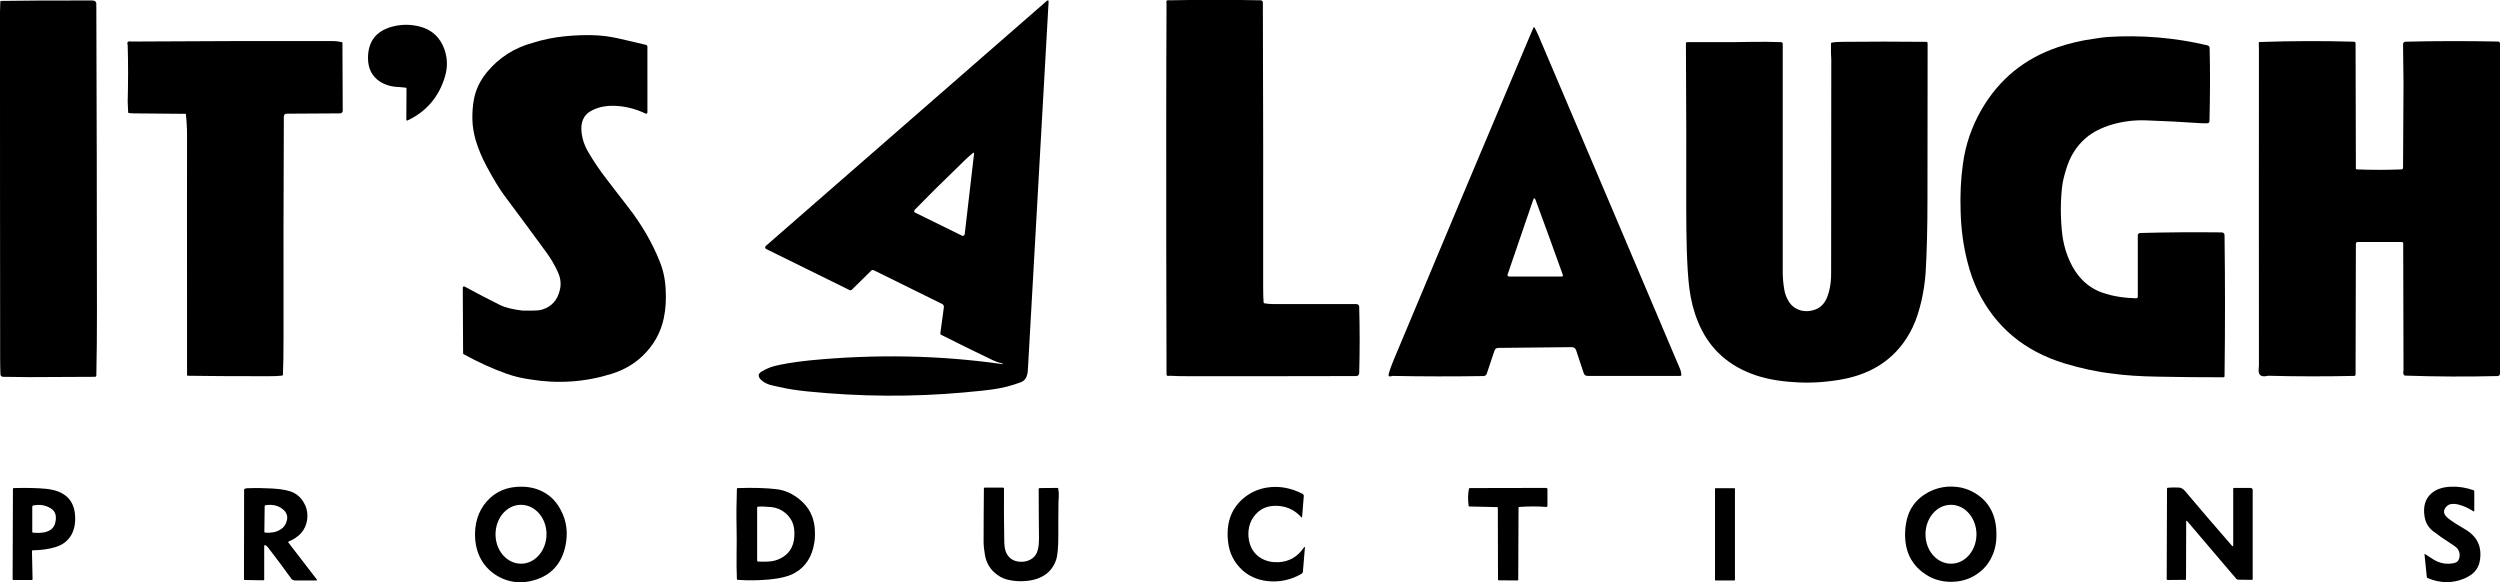<?xml version="1.0" encoding="utf-8"?>
<!-- Generator: Adobe Illustrator 27.0.1, SVG Export Plug-In . SVG Version: 6.00 Build 0)  -->
<svg version="1.1" id="Слой_1" xmlns="http://www.w3.org/2000/svg" xmlns:xlink="http://www.w3.org/1999/xlink" x="0px" y="0px"
	 viewBox="0 0 1642.7 382.5" style="enable-background:new 0 0 1642.7 382.5;" xml:space="preserve">
<g>
	<path d="M891.1,199.8c-18.4,0-36.5,0-54.1,0c-2.5,0-4.5-0.2-6.2-0.5c-0.3-0.1-0.5-0.3-0.5-0.6c-0.2-2.2-0.3-5.4-0.3-9.7
		c0.1-62.7,0-125.1-0.2-187.4c0-0.7-0.6-1.4-1.3-1.4c-20.3-0.4-40.3-0.4-60.2,0c-1.4-0.3-2,0.2-1.9,1.3c0.1,0.8,0.1,1.2,0.1,1.3
		c-0.1,26.2-0.2,52.4-0.2,78.6c0,54.8,0,109.7,0.2,164.5c0,1,0.7,1.4,2,1c3.2,0.2,7.8,0.3,13.8,0.3c36,0,72.3,0,108.9-0.1
		c1,0,1.8-0.8,1.9-1.8c0.4-14.7,0.4-29.2,0-43.8C893,200.4,892.3,199.8,891.1,199.8z"/>
	<path d="M63.3,3c0.1-1.8-0.8-2.7-2.8-2.7c-28.4,0-48.3,0.1-59.7,0.3c-0.3,0-0.6,0.2-0.6,0.5L0,8.1C0,84,0,159.9,0.1,235.8
		c0,3.7,0.1,7.1,0.2,10.2c0,0.9,0.8,1.6,1.7,1.6l17,0.2l43.4-0.2c0.5,0,0.9-0.4,0.9-0.9c0.3-14,0.4-27.8,0.4-41.4
		c0-67-0.2-134.1-0.4-201.1C63.2,4.1,63.2,3.7,63.3,3z"/>
	<path d="M276,17.5c-6.4-1.7-12.7-1.6-19,0.2c-10.1,3-15.2,9.8-15.2,20.5c0,6.9,2.7,12.1,8,15.5c3.5,2.2,7.7,3.4,12.7,3.5l4.1,0.4
		c0.3,0,0.5,0.3,0.5,0.5L267,78.8c0,0.1,0,0.1,0.1,0.2c0.1,0.2,0.4,0.3,0.6,0.2c12.7-6,20.9-15.8,24.8-29.3c2-7,1.4-13.7-1.6-20.2
		C287.8,23.3,282.8,19.3,276,17.5z"/>
	<path d="M1010.9,23.4c-0.8-1.8-1.6-3.5-2.5-5.2c-0.3-0.5-0.5-0.5-0.8,0l-2,4.6c-30.1,71.3-60.2,142.7-90,214.1
		c-1.1,2.7-2.2,5.5-3,8.4c-0.6,2,0.2,2.5,2.3,1.7c20.2,0.4,40.1,0.4,59.9,0.1c0.9,0,1.8-0.6,2.1-1.5l5.1-15.2
		c0.4-1.2,1.2-1.7,2.4-1.8l48.3-0.5c1.5,0,2.5,0.7,3,2.2l4.9,14.8c0.4,1.3,1.3,1.9,2.7,1.9h60.7c0,0,0,0,0.1,0
		c0.4,0,0.8-0.4,0.7-0.9c-0.1-1.3-0.4-2.5-0.8-3.5C1073,169.5,1042,96.4,1010.9,23.4z M991.5,181.6c-0.1,0-0.2,0-0.3,0
		c-0.5-0.2-0.8-0.7-0.6-1.2l12.5-36.5l4.3-12.5c0.5-1.5,1.1-1.5,1.6,0c6,16.1,11.9,32.5,17.9,49.2c0.2,0.4,0,0.8-0.4,1.1H991.5z"/>
	<path d="M433.4,171.6c-5-12.5-12-24.4-20.8-35.7c-3.7-4.8-6-7.8-6.9-8.9c-2.3-3-4.6-6-6.9-9c-4.6-5.9-8.8-12.1-12.5-18.5
		c-2.7-4.7-4.2-9.7-4.3-14.9c-0.1-2.9,0.6-5.5,2-7.8c1.2-1.9,3.2-3.5,5.9-4.7c4.1-1.9,8.6-2.7,13.3-2.6c7.5,0.2,14.5,2,20.9,5.1
		c0.1,0.1,0.3,0.1,0.4,0.1c0.5,0,0.9-0.4,0.9-0.9V30.7c0-0.6-0.4-1-0.9-1.2c-6.1-1.5-12.2-2.9-18.4-4.3c-5.7-1.3-11.5-2-17.3-2.1
		c-5.4-0.1-11.2,0.1-17.3,0.7c-7.2,0.7-14.4,2.1-21.3,4.3c-12.2,3.3-22.3,9.7-30.3,19.4c-4.4,5.4-7.3,11.3-8.5,17.8
		c-0.8,4.3-1.1,8.8-1,13.4c0.1,4.4,0.9,8.8,2.1,13.2c1.7,5.7,4.1,11.5,7.2,17.3c4.6,8.6,8.5,15,11.8,19.4
		c9.1,12.2,18.2,24.5,27.2,36.8c3,4.1,5.6,8.4,7.7,13c1,2.2,1.6,4.1,1.8,5.8c0.3,2.1,0.2,4.2-0.3,6.2c-1.5,6.7-5.4,11.1-11.6,13
		c-1.6,0.5-3.7,0.7-6.4,0.7c-2.2,0-4.3,0-6.5,0c-6.5-0.8-11.4-2-14.7-3.6c-7.9-3.9-15.6-8-23.4-12.2c-0.1-0.1-0.3-0.1-0.4-0.1
		c-0.4,0-0.8,0.4-0.8,0.8l0,3.1l0.2,40c0,0.3,0.2,0.6,0.5,0.7c9.4,5.2,18.7,9.4,27.9,12.7c4.7,1.7,9.9,3,15.7,3.8
		c18.2,3,36.1,1.8,53.6-3.7c7.9-2.5,14.7-6.4,20.2-11.7c7.3-7,12-15.3,14-25c1.2-5.8,1.6-12,1.2-18.7
		C437.1,183.6,435.8,177.4,433.4,171.6z"/>
	<path d="M1461.7,247.1c0.4-30.6,0.4-61.5,0-92.6c0-1-0.8-1.8-1.8-1.8c-18.1-0.2-36-0.1-53.7,0.4c-0.8,0-1.5,0.7-1.5,1.5V195
		c0,0,0,0,0,0c0,0.6-0.5,1-1.1,1c-7.9-0.2-15.2-1.3-21.9-3.6c-5-1.7-9.4-4.4-13.3-8.3c-3.4-3.4-6.2-7.6-8.5-12.7
		c-2.1-4.6-3.5-9.4-4.4-14.4c-0.6-3.7-1.1-8.7-1.3-14.9c-0.2-6.3,0-12.5,0.7-18.8c0.3-3.2,1.2-7.1,2.6-11.7
		c2.5-8.6,6.8-15.5,13-20.9c4.6-3.9,10.5-6.9,17.7-9c7.1-2,14.5-2.9,22.1-2.6c11.7,0.4,23.3,1,35,1.8c2,0.1,3.7,0.2,5.1,0.1
		c0.8,0,1.4-0.6,1.4-1.4c0.4-17,0.5-33,0.1-48.1c0-0.8-0.6-1.5-1.4-1.7c-21.6-5.1-43.5-6.9-65.6-5.5c-2.5,0.2-5.6,0.6-9.2,1.2
		c-7.6,1-15.5,2.8-23.5,5.5c-21.9,7.4-38.5,21-50,40.7c-6.5,11.2-10.7,23.2-12.4,36c-1.4,9.8-1.9,20.3-1.5,31.6
		c0.3,11.4,1.8,22.4,4.5,32.9c1.7,6.8,4,13.1,6.7,18.8c11.6,23.8,30.6,39.7,57.1,47.8c10.6,3.2,21.1,5.5,31.5,6.7
		c8.4,1.2,18.4,1.8,30,2c14.4,0.3,28.8,0.4,43.1,0.4C1461.3,248,1461.7,247.6,1461.7,247.1z"/>
	<path d="M224.7,27.7c-1.9-0.4-3.8-0.7-5.8-0.7c-44.1-0.1-88.3,0-132.4,0.3c0,0-0.4,0-1.2-0.1c-1.5-0.1-1.9,0.8-1.4,2.6
		c0.4,12.3,0.3,24.7,0,37c0,1.1,0.1,3.4,0.3,6.9c0,0.3,0.2,0.6,0.5,0.6l3.2,0.2l34.2,0.3c0.5,4.1,0.8,9,0.8,14.7
		c-0.1,17.6,0,62.3,0,134l0,22.9c0,0.3,0.2,0.5,0.5,0.5c11.5,0.2,29.1,0.3,52.9,0.3c3.9,0,6.9-0.1,9.1-0.4c0.3,0,0.5-0.3,0.5-0.5
		c0.3-5.9,0.4-14.2,0.4-25.1c-0.1-48.3,0-96.5,0.2-144.5c0-1.3,0.7-2,2-2l34.8-0.2c1.3,0,1.9-0.7,1.9-2l-0.2-44.3
		C225.2,28,225,27.8,224.7,27.7z M123.3,225.3C123.3,225.3,123.3,225.4,123.3,225.3l-0.1,6.2L123.3,225.3
		C123.3,225.4,123.3,225.3,123.3,225.3z M123.2,237.7L123.2,237.7c0,0.1,0,0.1,0.1,0.2C123.2,237.8,123.2,237.8,123.2,237.7z
		 M123.5,237.9c0,0,0.1-0.1,0.1-0.2l0.1-12.2l-0.1,12.2C123.6,237.8,123.6,237.8,123.5,237.9z M123.7,225.4c0-0.1,0-0.1-0.1-0.2
		C123.7,225.3,123.7,225.3,123.7,225.4L123.7,225.4z"/>
	<path d="M1641.5,27.3c-20.1-0.4-40.4-0.4-60.9,0.1c-0.9,0-1.7,0.8-1.6,1.7l0.3,25.5l-0.3,55.5c0,0.4-0.1,0.7-0.3,0.9
		c-0.2,0.2-0.4,0.3-0.7,0.3c-9.8,0.4-19.6,0.4-29.3,0c-0.4,0-0.7-0.3-0.7-0.7l-0.2-82.1c0-0.6-0.5-1.1-1.1-1.1
		c-20.5-0.6-41.1-0.5-61.9,0.2c-0.3,0-0.6,0.2-0.6,0.5l0.1,5.2c0,68.9-0.1,137.9,0,206.8c0,0.1-0.1,1-0.2,2.8
		c-0.2,3.7,1.8,5.1,6.2,4c19,0.5,37.9,0.5,56.6,0.1c0.5,0,0.9-0.4,0.9-1l0.2-85.8c0-0.7,0.6-1.3,1.3-1.2c9.7,0,19.2,0,28.5,0
		c0.7,0,1.1,0.2,1.3,0.5l0.2,84c-0.3,1-0.2,2,0.2,2.8c0.1,0.3,0.4,0.4,0.7,0.5c20.7,0.7,41,0.8,60.9,0.3c0.9,0,1.6-0.7,1.6-1.6V28.5
		C1642.7,27.9,1642.2,27.3,1641.5,27.3z M1485.9,245.5C1485.9,245.5,1485.9,245.6,1485.9,245.5
		C1485.9,245.6,1485.9,245.5,1485.9,245.5z M1485.6,245.1C1485.6,245.1,1485.6,245.1,1485.6,245.1
		C1485.6,245.1,1485.6,245.1,1485.6,245.1z M1486.9,245.9C1486.8,245.9,1486.8,245.9,1486.9,245.9
		C1486.9,245.9,1486.9,245.9,1486.9,245.9C1486.9,245.9,1486.9,245.9,1486.9,245.9z M1486.3,245.8
		C1486.3,245.8,1486.3,245.8,1486.3,245.8C1486.3,245.8,1486.3,245.8,1486.3,245.8z M1579.9,205.1c0,0-0.1,0-0.1,0c0,0,0,0,0,0
		C1579.9,205.1,1579.9,205.1,1579.9,205.1z M1579.7,205.1C1579.7,205.1,1579.7,205.1,1579.7,205.1
		C1579.7,205.1,1579.7,205.1,1579.7,205.1z M1579.6,205C1579.6,205,1579.6,205,1579.6,205C1579.6,205,1579.6,205,1579.6,205z
		 M1579.5,204.8c0,0,0-0.1,0-0.1C1579.5,204.8,1579.5,204.8,1579.5,204.8z"/>
	<path d="M1262.6,197.5c1.4-6.4,2.3-12.5,2.7-18.5c0.8-13.4,1.2-29.6,1.2-48.5c0-33.8,0.1-67.9,0.1-102.1c0-0.5-0.4-0.9-0.9-0.9
		c-18.3-0.2-36.8-0.2-55.4,0c-3.1,0-5.3,0.2-6.7,0.5c-0.3,0.1-0.5,0.3-0.5,0.6v6.4l0.2,4l-0.1,140.8c-0.1,0.5-0.1,0.8,0,1.2
		c-0.1,5.4-1,10.3-2.7,14.5c-2.1,5.2-5.9,8.1-11.4,8.8c-3.7,0.5-7-0.3-9.8-2.1c-1.9-1.2-3.4-3-4.6-5.2c-1.1-2.1-1.9-4.3-2.3-6.8
		c-0.7-4.1-1-7.8-1-11.2c0-50,0-100.1,0-150.2c0-0.6-0.5-1.1-1.1-1.1c-5.8-0.2-11.8-0.3-17.8-0.2c-11.2,0.2-17.1,0.2-17.8,0.2
		c-8.6,0-17.3,0-26.2,0c0,0,0,0,0,0c-0.4,0-0.7,0.3-0.7,0.6l0,3.6c0.2,35.1,0.3,70.2,0.2,105.2c0,8.3,0.1,16.7,0.3,25
		c0.3,11.6,0.9,20.6,1.7,27.1c1,8,2.9,15.4,5.7,22.2c6.5,16.1,18,27.4,34.4,33.9c8.4,3.3,18,5.2,28.9,5.8c9.3,0.7,19.1,0.2,29.5-1.5
		c22.8-3.7,38.9-15.2,48.2-34.4C1259.1,210.2,1261,204.3,1262.6,197.5z"/>
	<path d="M670.7,251.2c2.3-0.9,3.7-2.6,4.3-5.2c0.2-0.8,0.4-2.4,0.5-4.8c4.5-79.7,9-159.6,13.5-239.8c0.1-1.3-0.4-1.5-1.3-0.7
		L503.2,161.6c-0.1,0.1-0.2,0.2-0.3,0.4c-0.3,0.6,0,1.3,0.5,1.6l54.8,27c0.5,0.3,1.2,0.2,1.6-0.3l12.7-12.5c0.4-0.4,1-0.5,1.5-0.3
		l45.2,22.3c0.7,0.4,1.1,1.2,1,2.1l-2.3,17c-0.1,0.5,0.2,1,0.7,1.2c11.7,5.9,22.9,11.4,33.6,16.5c2,0.9,4,1.7,6.1,2.1
		c0.4,0.1,0.6,0.3,0.6,0.6c-41.3-5.9-83.6-6.7-126.8-2.5c-5.6,0.6-10.4,1.2-14.3,1.9c-4.5,0.8-7.5,1.4-8.9,1.8
		c-2.9,0.8-5.7,2-8.4,3.6c-2.4,1.4-2.6,3.2-0.7,5.2c1.4,1.5,3.3,2.6,5.6,3.4c0.5,0.2,2.6,0.7,6.3,1.5c5.5,1.3,11.8,2.3,18.9,3
		c34.8,3.5,69,3.7,102.5,0.7c10-0.9,16.3-1.6,18.9-2C658.6,255,664.8,253.4,670.7,251.2z M640,101.3l-6.1,52.5
		c0,0.2-0.1,0.3-0.1,0.4c-0.3,0.7-1.2,1-1.8,0.6l-30.7-15.1c-0.1-0.1-0.2-0.1-0.3-0.2c-0.4-0.4-0.4-1.2,0-1.6
		c8.8-9,17.8-18,27.1-26.9c0.1,0,1.7-1.7,5.1-5c1.9-1.9,3.8-3.6,5.8-5.2C639.7,100,640.1,100.2,640,101.3z"/>
	<path d="M358.3,324c-4.5-2.7-9.5-4.1-15.1-4.2c-9.8-0.2-17.6,3.1-23.4,9.7c-2.8,3.2-4.9,6.9-6.2,11.2c-1.2,4.1-1.7,8.4-1.4,13
		c0.4,6.1,2.1,11.4,5.2,16c3.1,4.5,7.2,7.9,12.4,10.3c6.7,3,13.8,3.4,21.3,1.2c10.9-3.2,17.7-10.5,20.3-21.9c2-8.8,1-16.9-2.9-24.1
		C366,330.3,362.6,326.6,358.3,324z M342.4,370.4c-9.3,0-16.8-8.6-16.8-19.3v0c0-10.7,7.4-19.4,16.7-19.4s16.8,8.6,16.8,19.3
		C359.1,361.7,351.6,370.4,342.4,370.4z"/>
	<path d="M1296.3,323.2c-2.6-1.4-5.3-2.3-8.1-2.9c-2.9-0.5-5.8-0.7-8.7-0.5c-4.2,0.3-8.3,1.5-12.2,3.5c-8.6,4.6-13.6,11.7-15,21.3
		c-0.9,6.1-0.6,11.6,0.8,16.7c1.6,5.6,4.9,10.5,9.8,14.4c5.4,4.3,11.5,6.5,18.5,6.6c6.6,0.1,12.5-1.6,17.5-5
		c4.2-2.8,7.5-6.5,9.7-11.1c2.2-4.5,3.3-9.4,3.2-14.9C1311.9,338.2,1306.7,328.8,1296.3,323.2z M1298.7,351
		c0,10.7-7.4,19.4-16.7,19.4s-16.8-8.6-16.8-19.3c0-10.7,7.4-19.4,16.7-19.4S1298.6,340.3,1298.7,351
		C1298.7,351,1298.7,351,1298.7,351z"/>
	<path d="M1619.6,347.7c-4.8-2.8-8.4-5.1-10.8-7c-3.1-2.4-3.7-4.8-1.8-7.3c1-1.3,2.2-2,3.7-2.2c1.4-0.2,2.9-0.1,4.6,0.3
		c3.5,0.9,6.8,2.4,9.8,4.4c0.5,0.3,0.7,0.2,0.7-0.4v-12.7c0-0.3-0.2-0.6-0.5-0.7c-4.9-1.7-9.8-2.5-14.7-2.3
		c-5.6,0.2-10,1.7-13.1,4.5c-3.9,3.5-5.4,8.5-4.4,14.9c0.6,4.1,2.5,7.4,5.6,9.8c3.5,2.7,7.4,5.4,11.9,8.3c2.3,1.4,3.7,2.6,4.3,3.4
		c1.2,1.7,1.6,3.6,1.1,5.8c-0.4,1.9-1.6,3.1-3.5,3.5c-4.8,1-9.3,0.2-13.4-2.3c-1.9-1.2-3.7-2.4-5.6-3.6c-0.3-0.2-0.4-0.1-0.4,0.2
		l1.5,14.8c0,0.3,0.2,0.6,0.5,0.7c8.2,3.5,16.2,3.6,24,0.4c2.8-1.2,5-2.6,6.6-4.2c2-2.1,3.2-4.5,3.7-7.2
		C1631.1,359.4,1627.8,352.4,1619.6,347.7z"/>
	<path d="M856.5,360.1c-4,5.8-9.4,8.9-16.3,9.3c-4.2,0.2-8-0.6-11.2-2.4c-3.7-2.1-6.3-5.2-7.7-9.5c-0.9-2.9-1.2-5.9-0.9-9
		c0.4-3.3,1.4-6.2,3.2-8.7c4-5.7,9.7-8.1,17.3-7.3c5.5,0.6,10.2,3,14.1,7.3c0.4,0.4,0.6,0.3,0.6-0.2l1.1-13.7c0-0.6-0.3-1.1-0.8-1.4
		c-7-3.6-14.1-5.1-21.3-4.4c-6.9,0.7-12.9,3.2-18,7.7c-7.9,6.9-11.1,16.5-9.6,28.7c0.9,7.2,4,13.2,9.3,18.1c4.4,4,9.8,6.4,16.3,7.2
		c8.1,0.9,15.6-0.7,22.7-4.8c0.4-0.3,0.7-0.7,0.8-1.3l1.3-15.4C857.6,359.1,857.3,359,856.5,360.1z"/>
	<path d="M30.3,321.2c-5.9-0.6-13-0.7-21.3-0.5c-0.3,0-0.5,0.2-0.5,0.5l-0.2,59.4c0,0.3,0.2,0.5,0.5,0.5h12.1c0,0,0,0,0,0
		c0.3,0,0.5-0.2,0.5-0.5L21,362.1c0,0,0,0,0,0c0-0.3,0.2-0.5,0.5-0.5c5.7-0.1,10.7-0.8,14.9-2.1c5-1.5,8.6-4.4,10.8-8.6
		c1.8-3.6,2.5-7.8,2.1-12.6C48.5,328.1,42.1,322.4,30.3,321.2z M36.7,341.1c-0.2,2.4-0.8,4.4-2.1,5.8c-1.1,1.3-2.8,2.2-5,2.8
		c-2.4,0.5-5,0.6-7.9,0.3c-0.3,0-0.5-0.3-0.5-0.6V333c0-0.4,0.3-0.8,0.8-0.9c4.1-0.8,7.9-0.2,11.3,1.9
		C35.8,335.5,36.9,337.8,36.7,341.1z"/>
	<path d="M189.5,356.5c0,0-0.1-0.1-0.1-0.1c-0.1-0.3,0-0.5,0.3-0.6c7-2.9,11.1-7.6,12.1-14.1c0.5-3.5,0.1-6.8-1.4-10
		c-1.6-3.4-3.9-6-7.2-7.8c-2.8-1.5-7.4-2.5-14-2.9c-5.5-0.3-11-0.4-16.6-0.2c-1.3,0-2.3,0.5-2.2,1l-0.1,58.8c0,0.3,0.2,0.5,0.5,0.5
		l12.3,0.2c0,0,0,0,0,0c0.3,0,0.5-0.2,0.5-0.5v-22.2c0-0.1,0-0.2,0.1-0.2c0.1-0.2,0.4-0.3,0.6-0.2c0.8,0.4,1.5,1.1,2.1,1.9
		c5.2,6.8,10.2,13.4,14.9,20c0.6,0.8,1.5,1.3,2.5,1.3h14c0.6,0,0.7-0.2,0.3-0.7L189.5,356.5z M188.5,342c-0.6,2.6-2.1,4.7-4.5,6.1
		c-2.6,1.6-5.8,2.2-9.7,1.9c-0.3,0-0.6-0.3-0.6-0.6l0.2-16.8c0-0.3,0.2-0.5,0.5-0.6c4.2-0.7,7.7,0,10.6,2
		C188.1,336.1,189.3,338.8,188.5,342z"/>
	<path d="M525.9,328.6c-4.8-4.1-9.9-6.4-15.2-7.1c-7-0.9-15.7-1.1-26-0.8c-0.3,0-0.5,0.2-0.5,0.5c-0.3,8.7-0.4,17.5-0.2,26.2
		c0.1,4.7,0.1,10.2,0,16.5c-0.1,5.5,0,11,0.2,16.6c0,0.3,0.2,0.5,0.5,0.5c6.9,0.5,13.7,0.4,20.5-0.2c7.7-0.7,13.5-2.2,17.5-4.6
		c6.9-4.1,11-10.7,12.4-19.8c0.5-3.1,0.5-6.4,0.2-10C534.5,339.2,531.4,333.2,525.9,328.6z M510.8,367.8c-1.8,0.7-3.9,1.1-6.3,1.2
		c-2,0.1-4.2,0.1-6.4,0c-0.3,0-0.6-0.3-0.6-0.6v-34.8c0-0.4,0.3-0.7,0.7-0.7c1.6-0.1,3-0.1,4.4,0c2,0.1,3.5,0.2,4.4,0.3
		c3.4,0.4,6.5,1.7,9.2,4c3.4,3,5.4,6.7,5.7,11.3C522.6,358.2,519,364.7,510.8,367.8z"/>
	<path d="M694.7,320.6l-11.5,0.1c-0.4,0-0.7,0.3-0.7,0.6c0,11,0.1,21.9,0.2,32.5c0,2.8-0.2,5.2-0.7,7.2c-0.7,2.9-2.2,5.1-4.6,6.5
		c-2,1.2-4.5,1.8-7.2,1.6c-4-0.2-6.9-2-8.8-5.4c-0.9-1.7-1.4-4.1-1.5-7.3c-0.2-11.5-0.3-23.3-0.2-35.3c0-0.4-0.3-0.7-0.7-0.7l-12,0
		c-0.3,0-0.5,0.2-0.5,0.5c-0.1,11.6-0.2,23.3-0.2,34.9c0,2.5,0.3,5.5,0.9,9c0.8,4.5,2.8,8.2,5.9,11.1c2.7,2.5,5.5,4.1,8.6,4.9
		c3.2,0.8,6.6,1.2,10.1,1.1c3.7-0.1,7-0.7,9.9-1.7c6.1-2.2,10.2-6.3,12.2-12.2c1-2.8,1.5-8.1,1.5-16.1c0-7.4,0-14.8,0.1-22.2
		c0-0.1,0.1-1.1,0.2-3.2c0.1-1.7,0-3.6-0.4-5.7C695.2,320.8,695,320.6,694.7,320.6z"/>
	<path d="M1015.9,320.6l-50.1,0.1c-0.3,0-0.5,0.2-0.6,0.5c-0.7,3.7-0.7,7.4-0.2,11.1c0,0.3,0.3,0.5,0.6,0.5l18.1,0.4
		c0.3,0,0.5,0.2,0.5,0.5l0.1,47.1c0,0.3,0.2,0.5,0.5,0.5l12.3,0.1c0.3,0,0.5-0.2,0.5-0.5l0.2-47.3c0-0.3,0.2-0.5,0.5-0.5
		c5.8-0.4,11.7-0.5,17.6,0c0,0,0,0,0.1,0c0.4,0,0.8-0.3,0.8-0.8v-11c0,0,0,0,0,0C1016.7,320.9,1016.4,320.6,1015.9,320.6z"/>
	<path d="M1139.7,320.8h-12.5c-0.1,0-0.3,0.1-0.3,0.3v60c0,0.1,0.1,0.3,0.3,0.3h12.5c0.1,0,0.3-0.1,0.3-0.3v-60
		C1140,320.9,1139.8,320.8,1139.7,320.8z"/>
	<path d="M1478.7,320.6l-10.7,0c-0.3,0-0.6,0.2-0.6,0.5v37.1c0,0.9-0.3,1-0.9,0.3c-10.7-12.2-20.9-24.2-30.8-35.9
		c-1-1.2-2.2-1.9-3.4-2.2c-0.2,0-1.4-0.1-3.8-0.1c-1.4,0-2.8,0.1-4.1,0.2c-0.3,0-0.5,0.3-0.5,0.5l-0.2,59.4c0,0.4,0.3,0.7,0.7,0.7
		l11.5-0.1c0.3,0,0.5-0.2,0.5-0.5l0.1-37.7c0-0.7,0.2-0.8,0.7-0.3l32.2,37.8c0.3,0.4,0.9,0.6,1.4,0.6l8.9,0.1c0.3,0,0.5-0.2,0.5-0.5
		v-58.8C1480.2,321.3,1479.6,320.6,1478.7,320.6z"/>
</g>
</svg>
